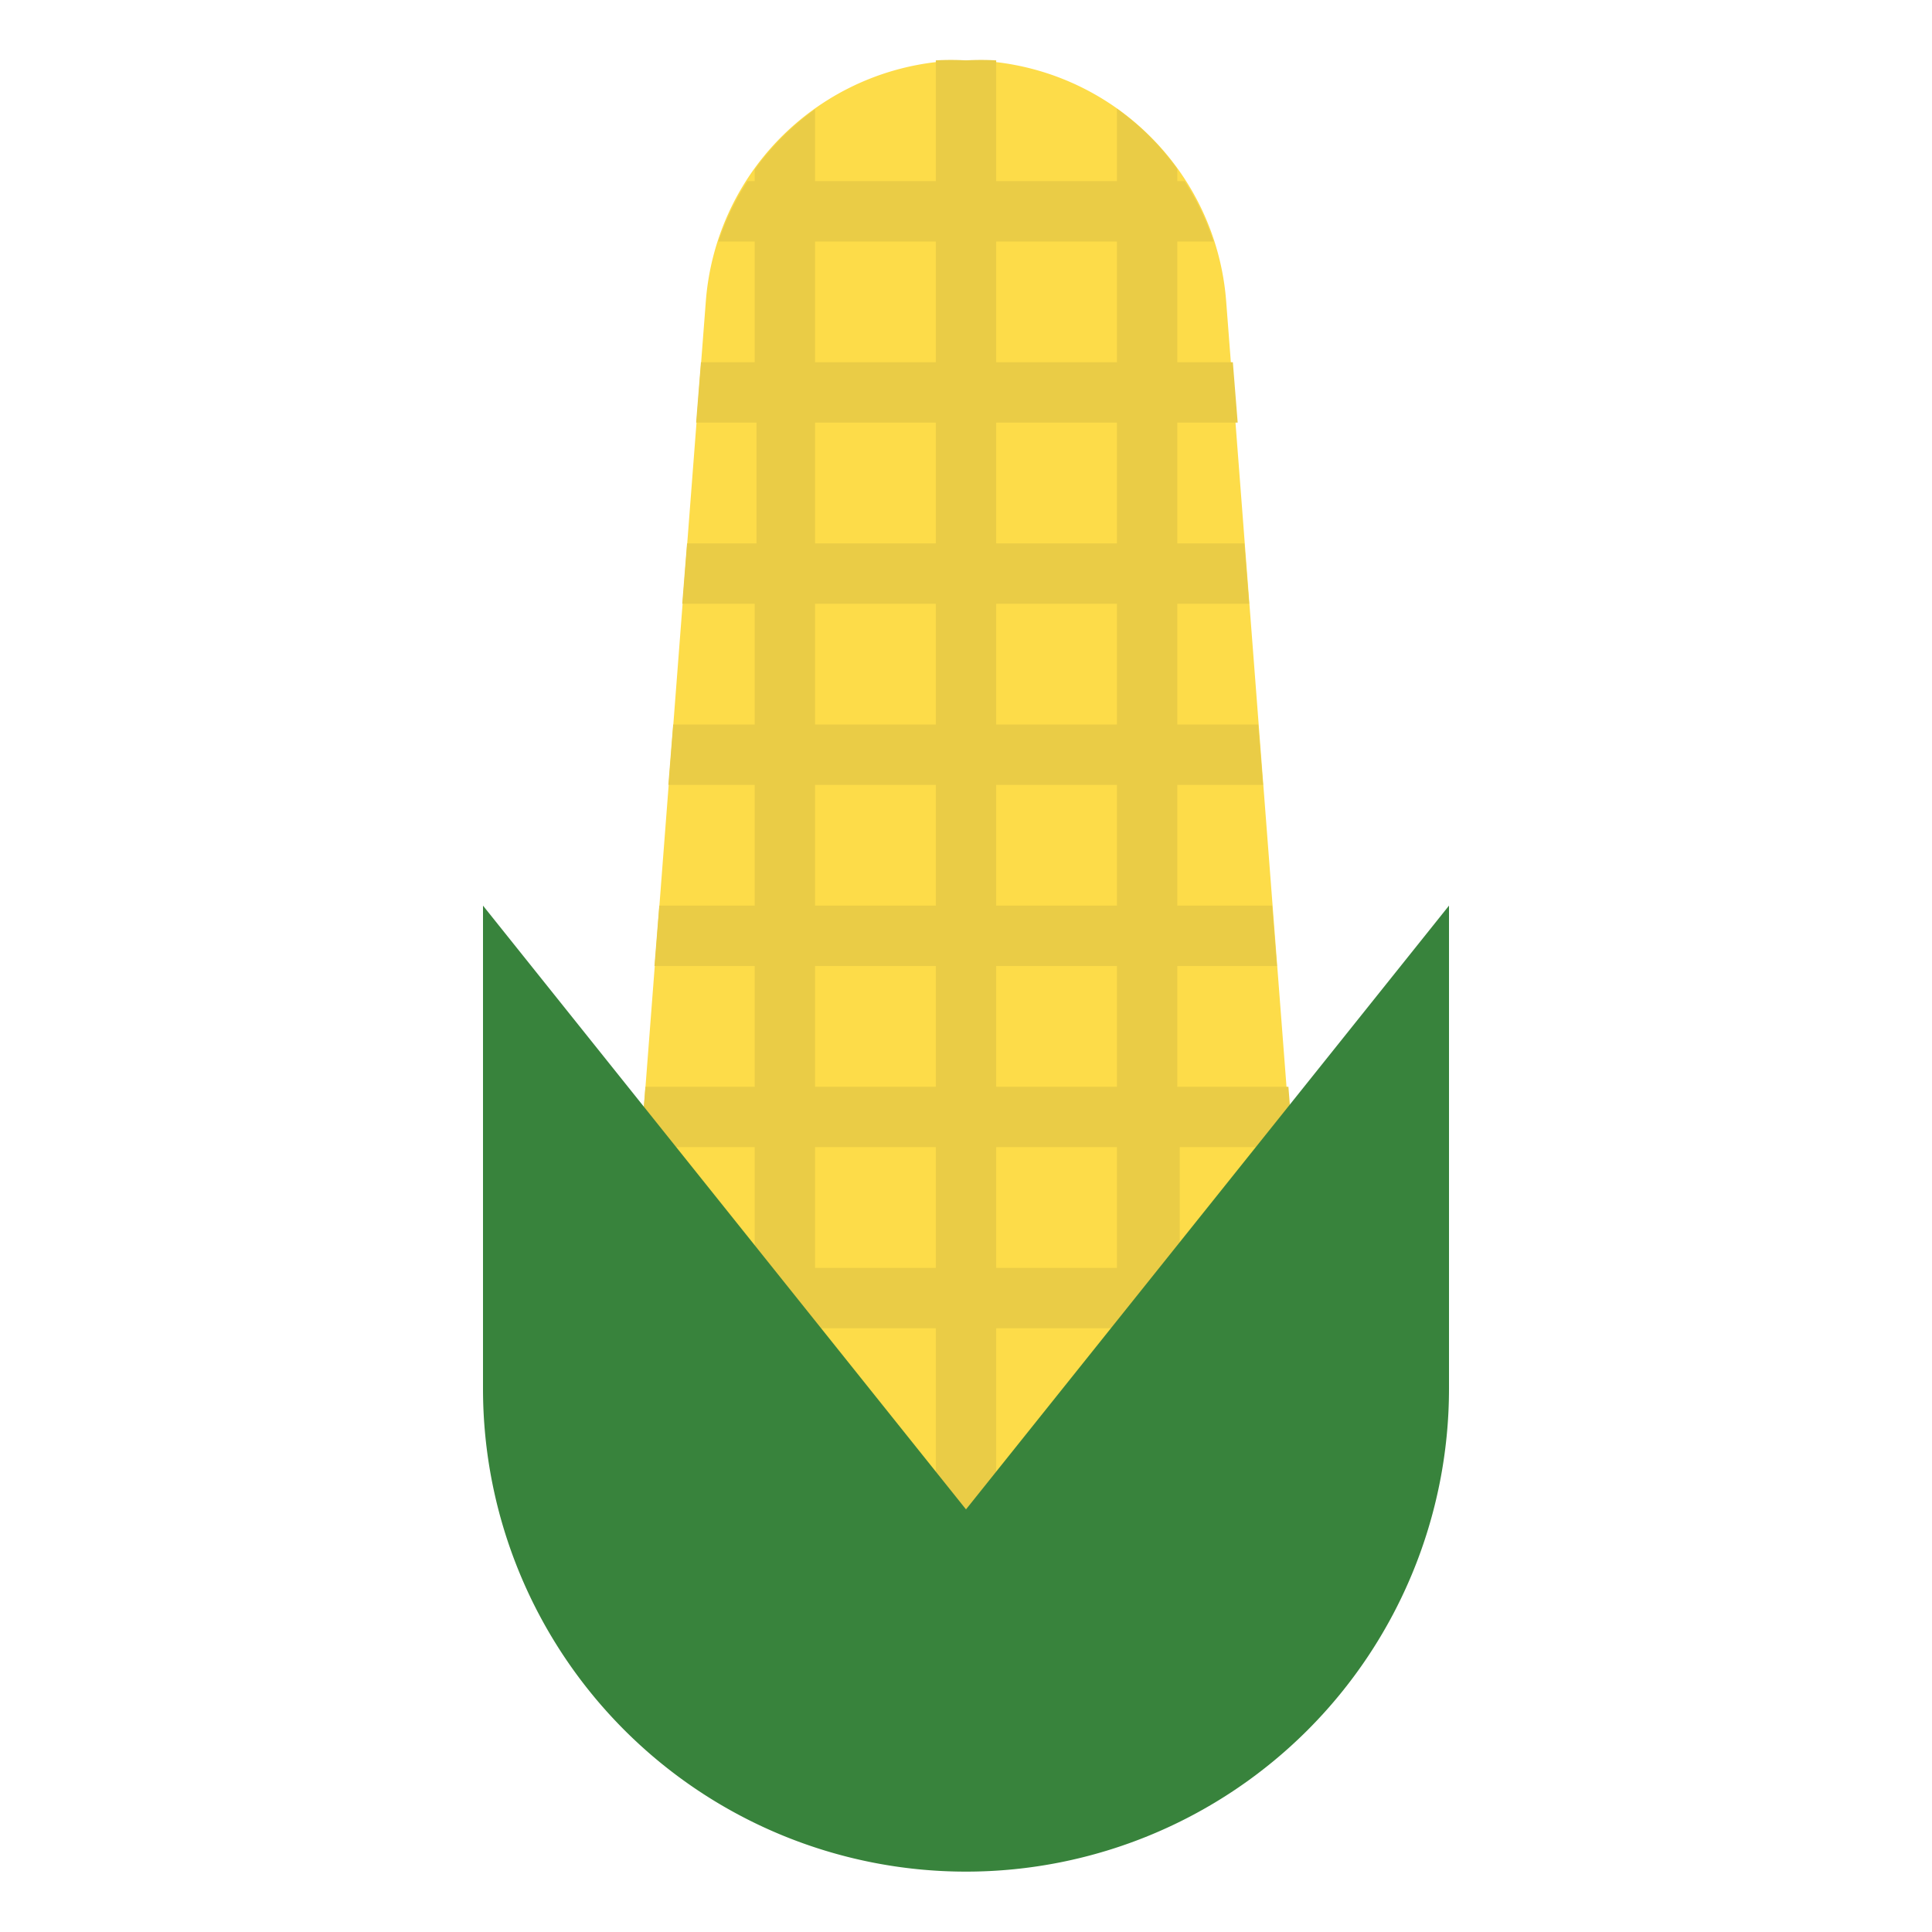 <?xml version="1.0" encoding="utf-8"?>
<svg width="800px" height="800px" viewBox="0 0 32 32" id="icons" xmlns="http://www.w3.org/2000/svg"><defs><style>.cls-1{fill:#fddc49;}.cls-2{fill:#eacc46;}.cls-3{fill:#38833c;}</style></defs><title>Sweet Corn</title><path class="cls-1" d="M16,1h0a4.32,4.32,0,0,1,4.31,4L22,27H10L11.69,5A4.32,4.32,0,0,1,16,1Z"/><path class="cls-2" d="M19.5,3V2.8a4.32,4.32,0,0,0-1-1V3h-2V1A4.27,4.27,0,0,0,16,1a4.26,4.26,0,0,0-.5,0V3h-2V1.81a4.32,4.32,0,0,0-1,1V3h-.12a4.28,4.28,0,0,0-.48,1h.6V6h-.89l-.08,1h1V9H11.38l-.08,1H12.5v2H11.15l-.08,1H12.5v2H10.92l-.08,1H12.5v2H10.69l-.08,1H12.5v2h-2l-.08,1H12.5v3h1V22h2v3h1V22h2v3h1V22h2.12l-.08-1h-2V19h1.88l-.08-1H19.5V16h1.65l-.08-1H19.5V13h1.42l-.08-1H19.5V10h1.19l-.08-1H19.5V7h1l-.08-1H19.5V4h.6a4.27,4.27,0,0,0-.48-1Zm-4,18h-2V19h2Zm0-3h-2V16h2Zm0-3h-2V13h2Zm0-3h-2V10h2Zm0-3h-2V7h2Zm0-3h-2V4h2Zm3,15h-2V19h2Zm0-3h-2V16h2Zm0-3h-2V13h2Zm0-3h-2V10h2Zm0-3h-2V7h2Zm0-3h-2V4h2Z"/><path class="cls-3" d="M16,25,8,15v8a8,8,0,0,0,16,0V15Z"/></svg>